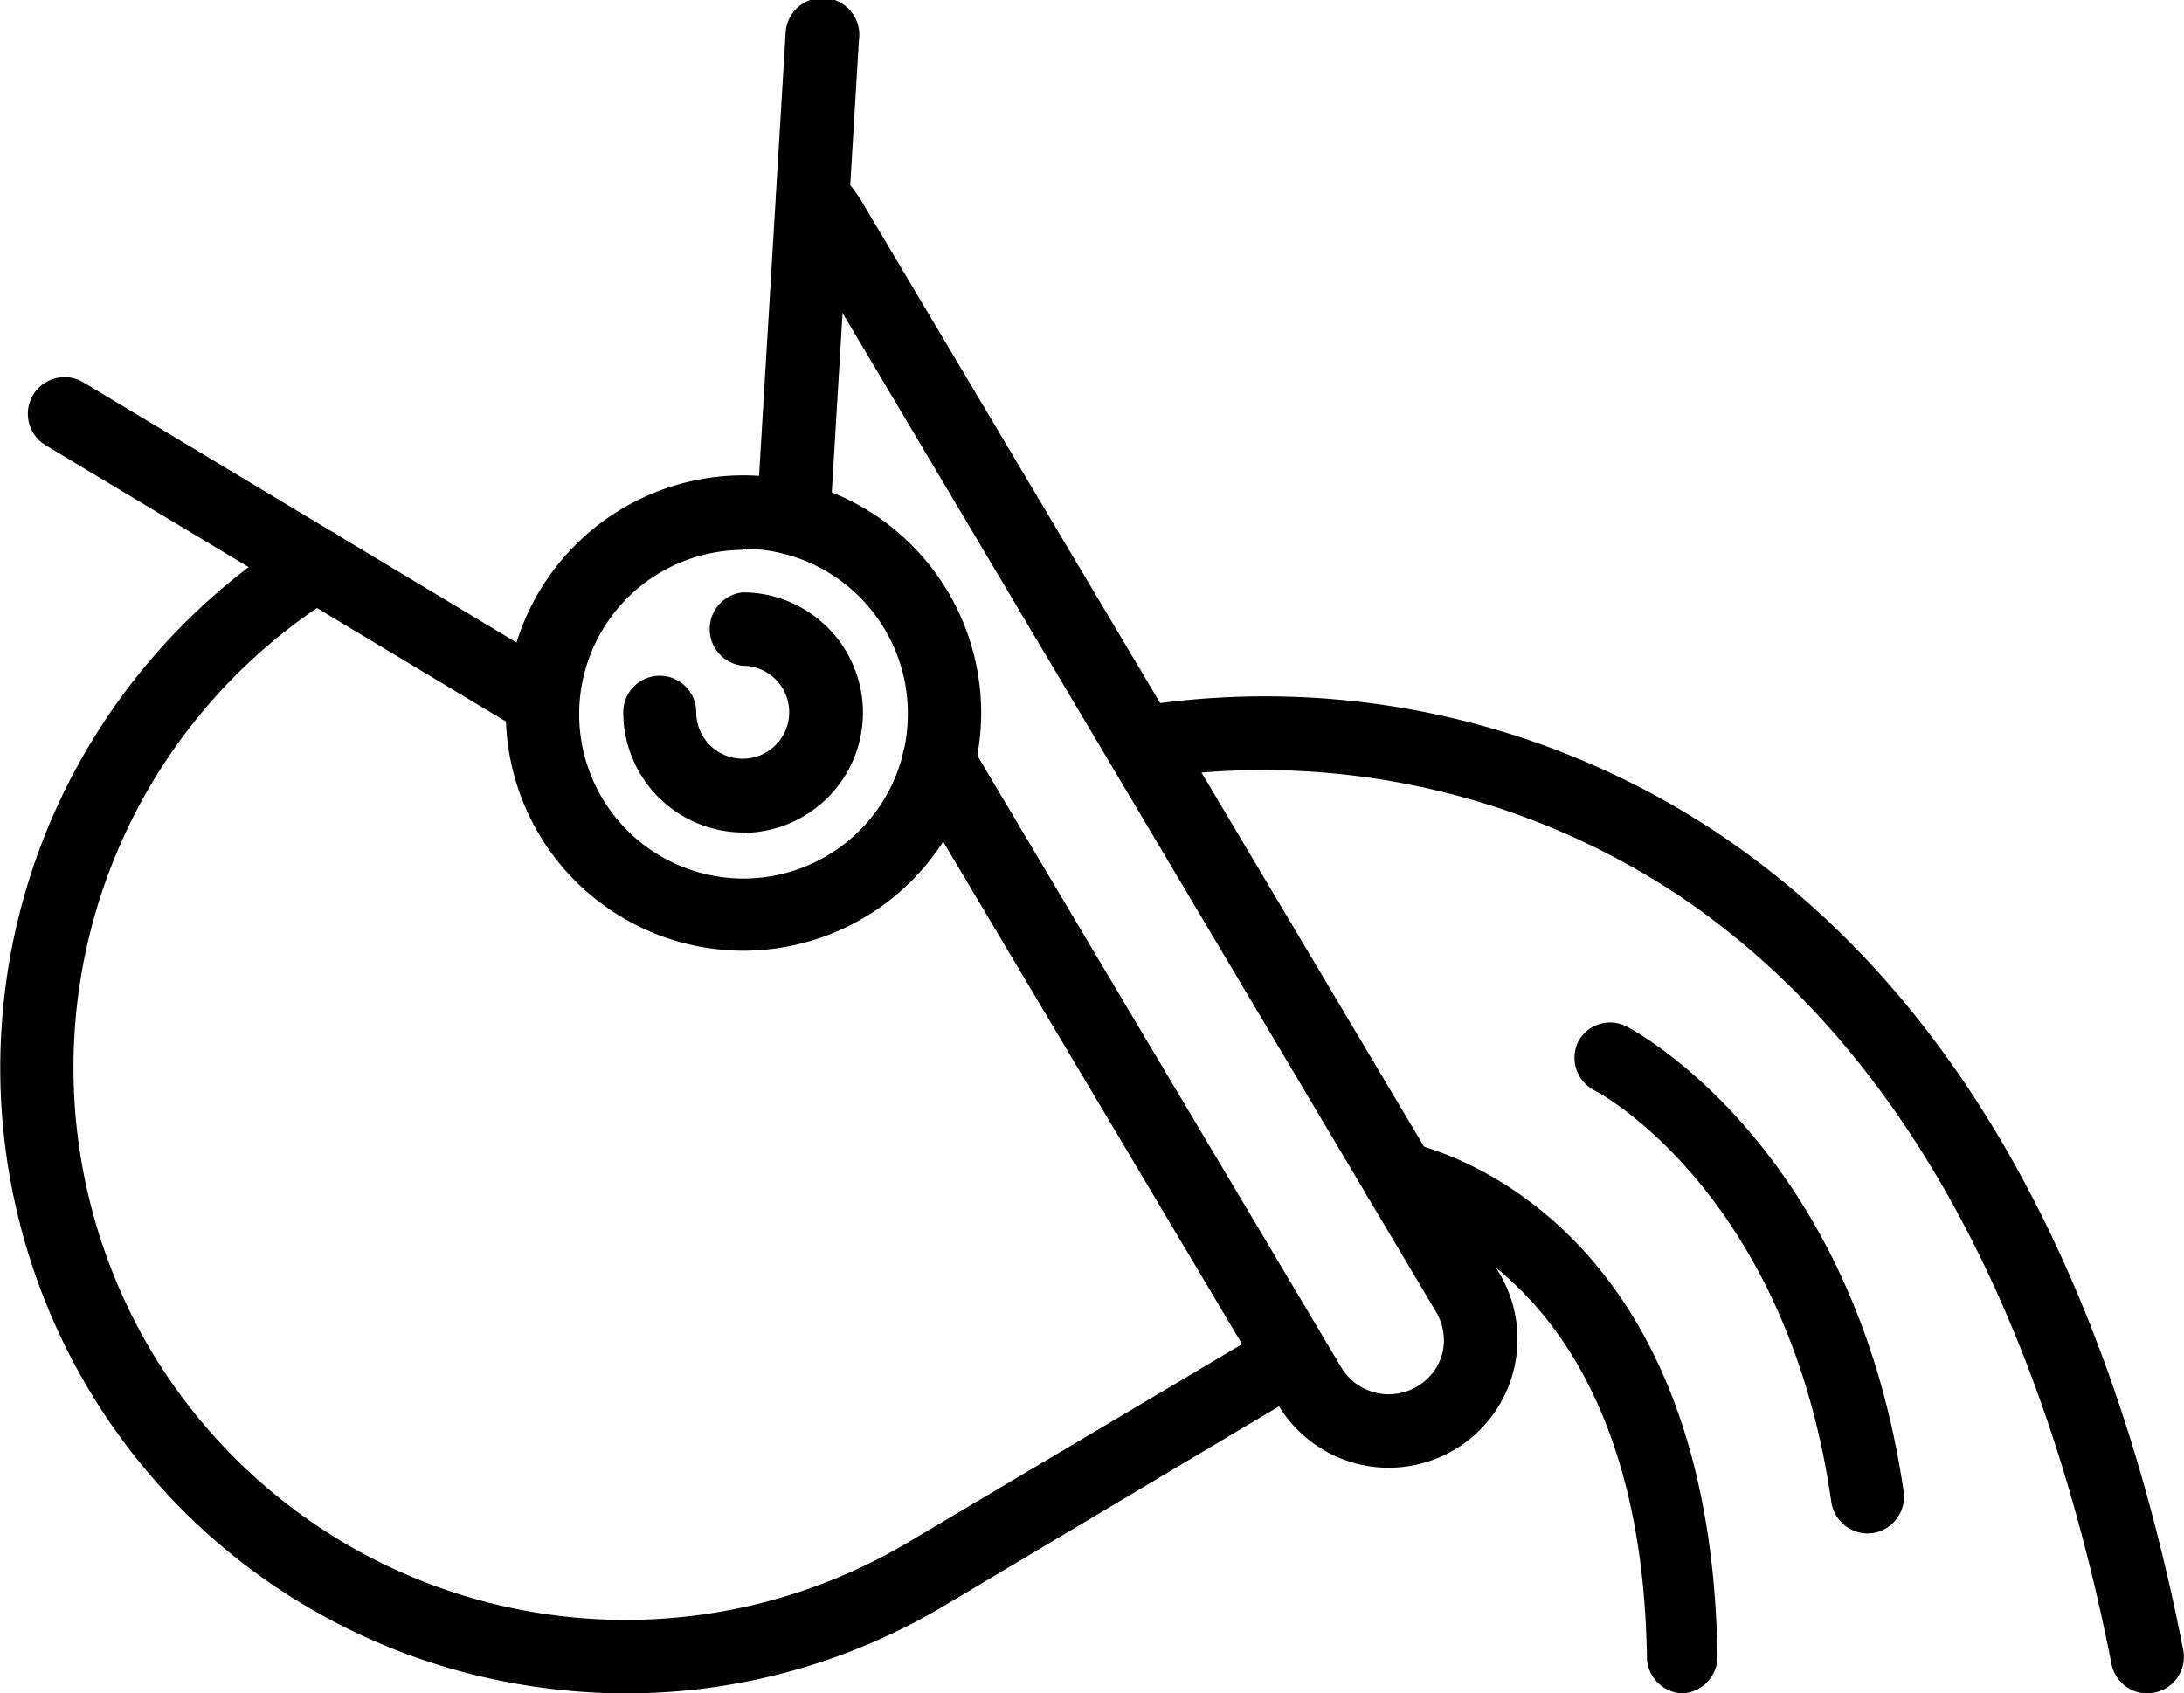 <?xml version="1.0" encoding="UTF-8"?>
<svg xmlns="http://www.w3.org/2000/svg" viewBox="0 0 54.49 42.25">
  <title>Asset 1</title>
  <g id="Layer_2" data-name="Layer 2">
    <g id="Layer_1-2" data-name="Layer 1">
      <path d="M15.64,42.25a16,16,0,0,1-3.88-.48,15.53,15.53,0,0,1-9.58-7.16A15.69,15.69,0,0,1,7.41,13.32a.91.91,0,0,1,1.26.29.92.92,0,0,1-.3,1.26,13.86,13.86,0,0,0-4.62,18.8,13.8,13.8,0,0,0,18.91,4.81L31,33.53,22.71,19.61a.91.91,0,1,1,1.57-.93L33,33.38a.91.91,0,0,1-.32,1.25l-9.1,5.42A15.51,15.51,0,0,1,15.64,42.25Z"></path>
      <path d="M34.65,36.62a3.21,3.21,0,0,1-2.76-1.57L22.63,19.48a.91.91,0,1,1,1.57-.93l9.26,15.56a1.38,1.38,0,0,0,1.9.48,1.35,1.35,0,0,0,.63-.84,1.38,1.38,0,0,0-.15-1L19.91,5.94a1.31,1.31,0,0,0-.25-.32.91.91,0,1,1,1.23-1.35,3.6,3.6,0,0,1,.6.74L37.41,31.77a3.21,3.21,0,0,1-1.12,4.4A3.24,3.24,0,0,1,34.65,36.62Z"></path>
      <path d="M18.55,23.72a5.93,5.93,0,1,1,5.93-5.93A5.94,5.94,0,0,1,18.55,23.72Zm0-10a4.1,4.1,0,1,0,4.1,4.1A4.11,4.11,0,0,0,18.55,13.69Z"></path>
      <path d="M18.55,20.77a3,3,0,0,1-3-3,.91.91,0,1,1,1.82,0,1.16,1.16,0,1,0,1.16-1.16.92.92,0,0,1,0-1.83,3,3,0,1,1,0,6Z"></path>
      <path d="M13.54,18.4a.88.88,0,0,1-.47-.13L1.14,11.11a.91.91,0,1,1,.94-1.57L14,16.7a.92.92,0,0,1-.47,1.7Z"></path>
      <path d="M19.79,13.84h-.05a.91.91,0,0,1-.86-1l.72-12A.92.92,0,1,1,21.43,1l-.72,12A.92.92,0,0,1,19.79,13.84Z"></path>
      <path d="M42,42.25a.92.92,0,0,1-.91-.9c-.15-9.82-6.22-11-6.29-11.06A.92.92,0,0,1,34,29.22a.9.9,0,0,1,1.06-.73c.31.06,7.62,1.53,7.79,12.83a.92.92,0,0,1-.9.93Z"></path>
      <path d="M53.57,42.25a.91.91,0,0,1-.89-.74c-1.82-9.19-5.49-15.67-10.92-19.25a18.8,18.8,0,0,0-13.1-2.83.91.91,0,0,1-.38-1.79,20.39,20.39,0,0,1,14.46,3.07c5.87,3.86,9.82,10.74,11.73,20.45a.91.91,0,0,1-.72,1.07Z"></path>
      <path d="M46.6,38.26a.92.92,0,0,1-.91-.79C44.6,29.86,40,27.3,39.75,27.19A.92.92,0,0,1,39.37,26a.9.9,0,0,1,1.23-.38c.23.12,5.66,3.05,6.9,11.63a.92.92,0,0,1-.77,1Z"></path>
    </g>
  </g>
</svg>
